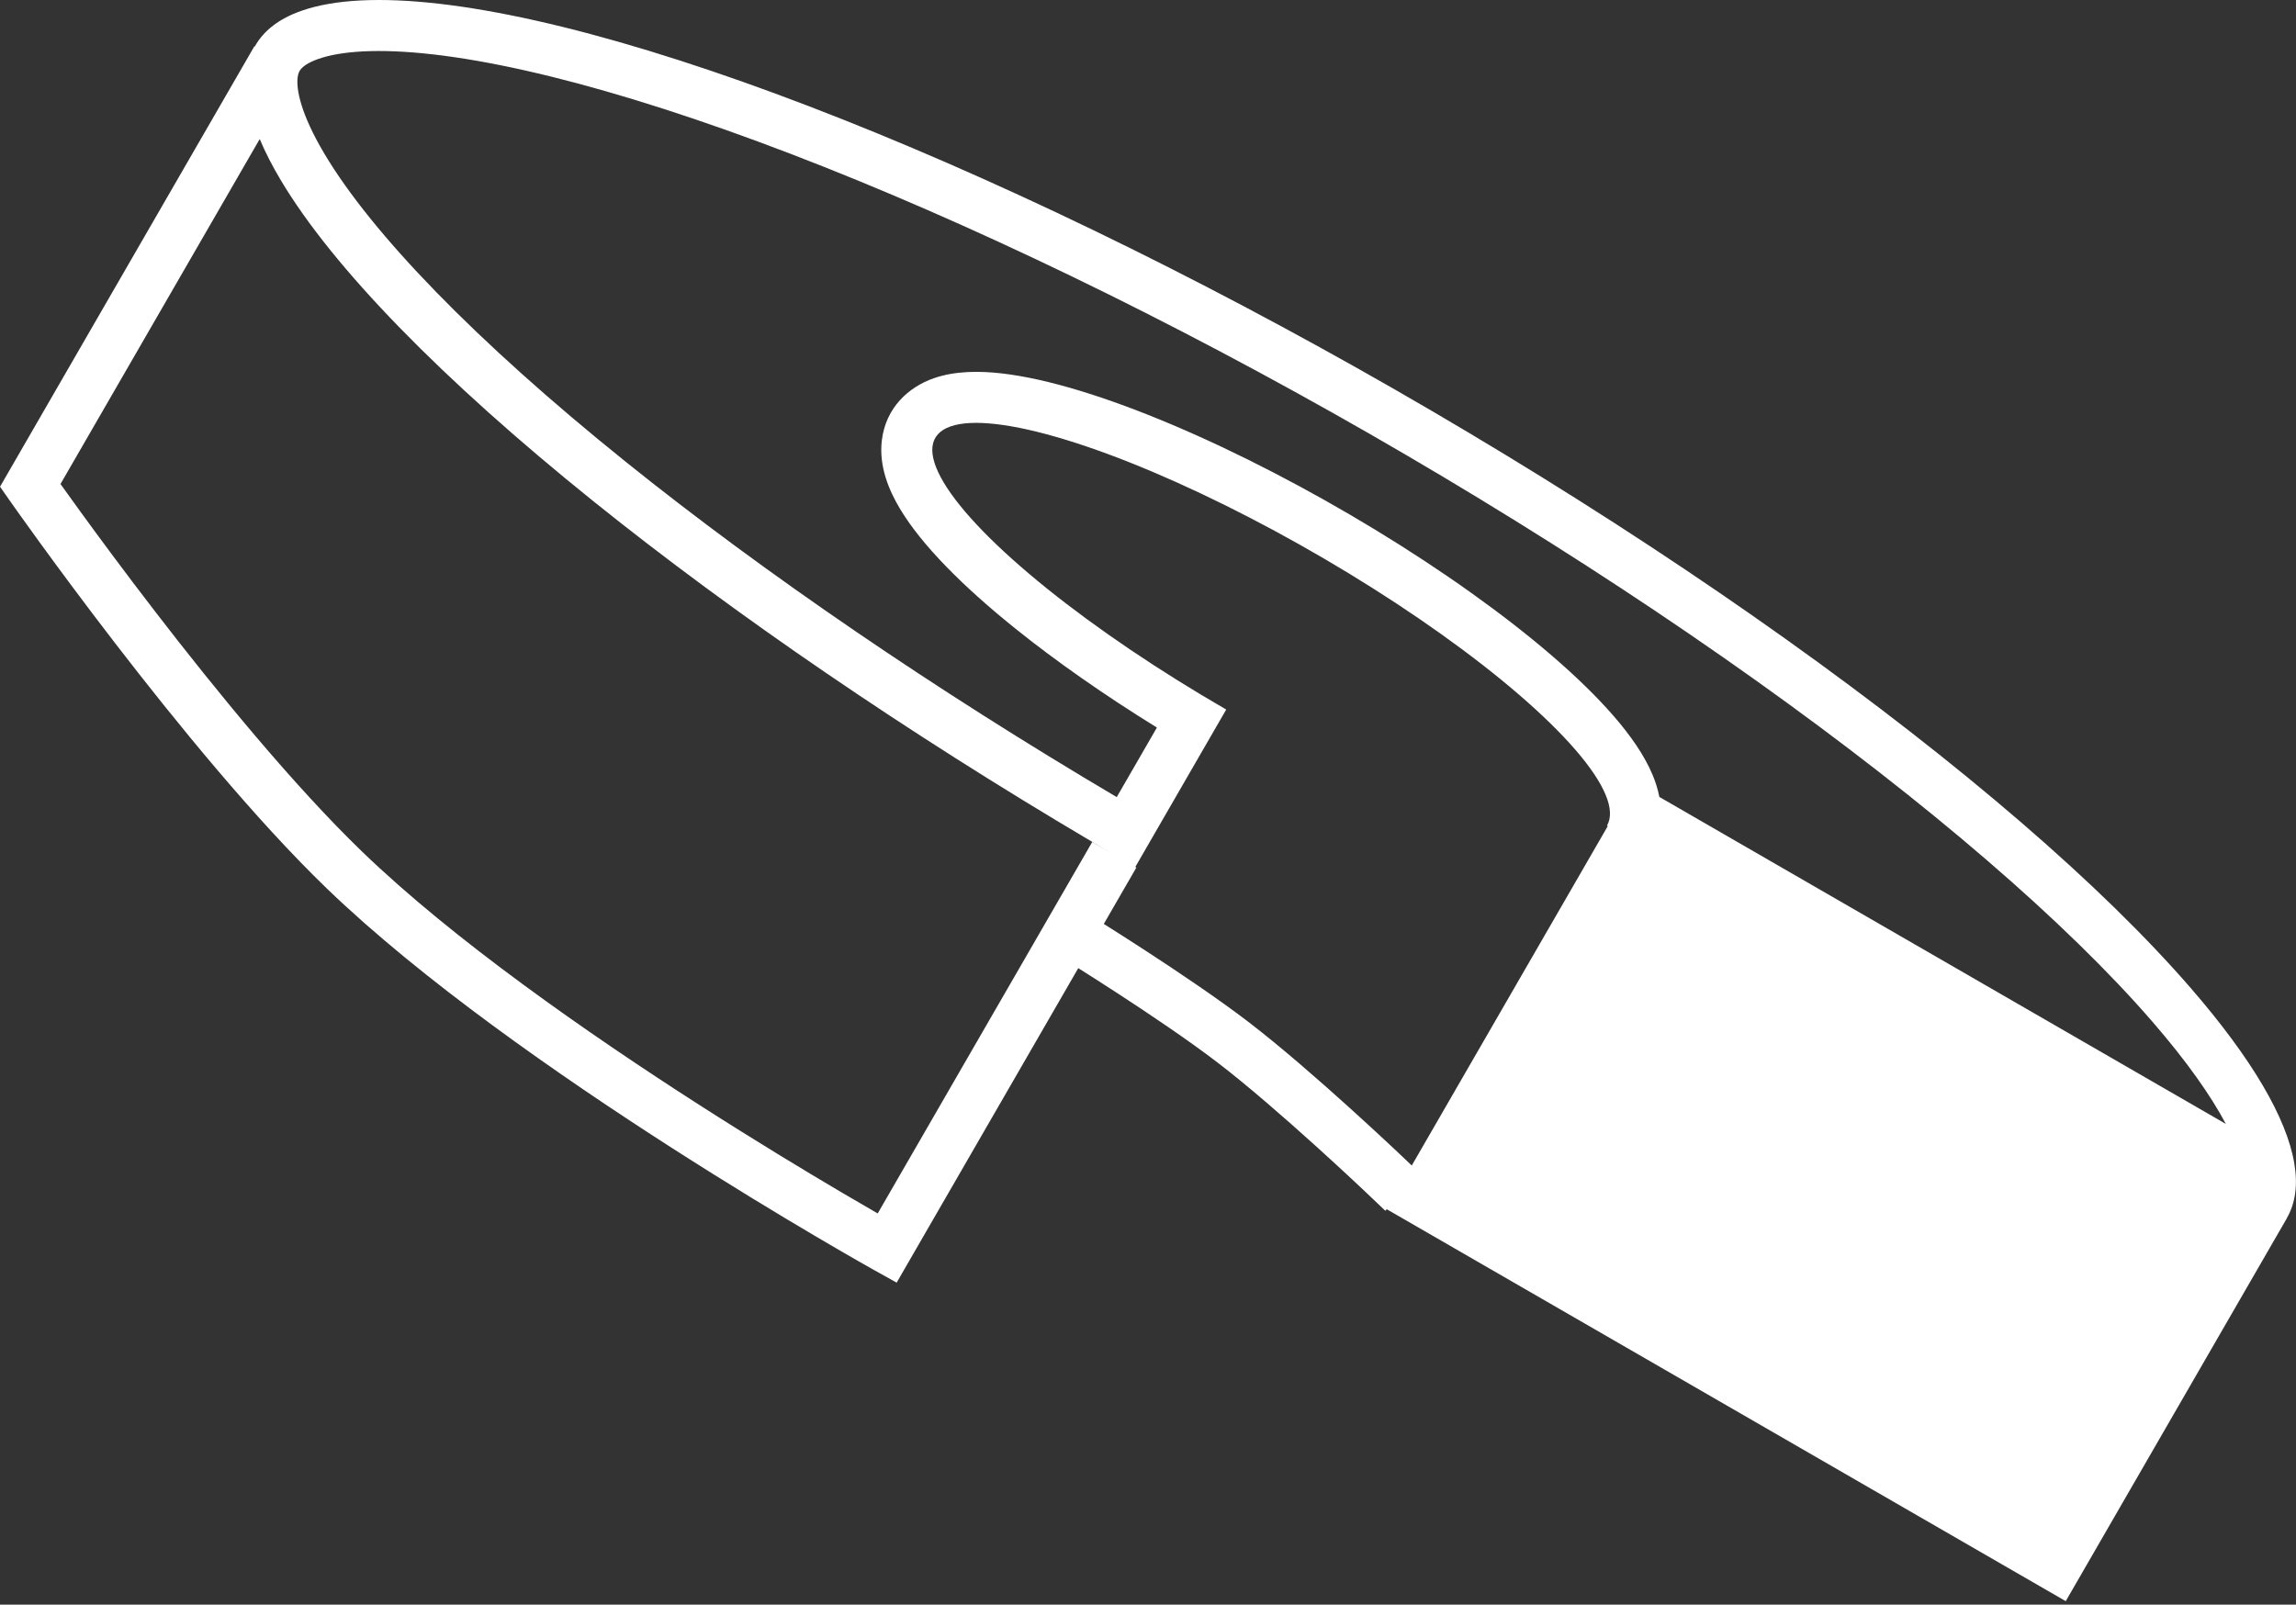 <?xml version="1.0" encoding="UTF-8"?> <svg xmlns="http://www.w3.org/2000/svg" width="206" height="144" viewBox="0 0 206 144" fill="none"><rect x="0" y="0" width="206" height="144" fill="#333333" stroke="none"/> <path fill-rule="evenodd" clip-rule="evenodd" d="M193.134 91.708C196.212 95.264 198.364 98.33 199.707 100.864L148.879 71.518C148.738 70.785 148.513 70.117 148.279 69.554C147.535 67.77 146.279 65.99 144.803 64.285C141.821 60.84 137.308 56.987 131.96 53.175C126.573 49.335 120.408 45.587 114.226 42.388C108.059 39.196 102.042 36.637 96.925 35.077C94.369 34.298 91.994 33.754 89.896 33.512C87.901 33.283 85.702 33.269 83.763 33.95C81.527 34.735 79.48 36.569 79.121 39.509C78.832 41.872 79.787 44.045 80.733 45.634C82.708 48.949 86.467 52.685 91.087 56.4C94.788 59.375 99.142 62.414 103.799 65.291L100.195 71.533C83.83 61.861 68.589 51.449 56.15 41.449C42.611 30.564 33.36 20.938 29.12 13.82C26.959 10.193 26.575 7.999 26.702 6.956C26.753 6.546 26.874 6.335 27.024 6.168C27.207 5.964 27.631 5.615 28.561 5.289C30.534 4.596 33.902 4.31 38.898 4.886C43.792 5.449 49.834 6.786 56.891 8.938C71.002 13.241 88.138 20.482 106.12 29.787C124.087 39.085 141.984 49.971 157.528 61.051C173.111 72.158 185.458 82.841 193.134 91.708ZM196.594 88.713C202.04 95.004 205.165 100.331 205.849 104.41C206.171 106.327 205.954 107.967 205.185 109.303L205.192 109.307L185.341 143.69L124.422 108.518L124.291 108.655L122.633 107.078L122.633 107.078L122.632 107.077L122.629 107.073L122.612 107.058L122.546 106.995L122.287 106.75C122.06 106.536 121.73 106.226 121.315 105.839C120.485 105.065 119.32 103.989 117.982 102.781C115.294 100.352 111.954 97.431 109.232 95.347C106.665 93.381 103.193 91.044 100.329 89.179C98.908 88.254 97.649 87.453 96.744 86.882L81.576 113.153L80.45 115.105L78.481 114.008L79.594 112.009C78.481 114.008 78.481 114.008 78.48 114.008L78.479 114.007L78.474 114.004L78.455 113.994L78.383 113.954L78.107 113.798C77.865 113.662 77.509 113.461 77.052 113.199C76.137 112.676 74.813 111.912 73.174 110.945C69.895 109.013 65.35 106.267 60.279 103.015C50.173 96.533 37.842 87.952 29.322 79.732C22.941 73.576 15.807 64.833 10.309 57.695C7.55 54.113 5.185 50.911 3.509 48.604C2.671 47.45 2.004 46.519 1.547 45.876C1.318 45.554 1.141 45.304 1.022 45.134L0.885 44.94L0.85 44.89L0.841 44.877L0.838 44.873L0.838 44.872C0.837 44.872 0.837 44.872 2.713 43.561L0.837 44.872L0.003 43.678L0.731 42.416L21.678 6.135L22.823 4.153L22.86 4.174C23.646 2.75 25.041 1.673 27.044 0.97C32.925 -1.095 43.776 0.154 58.226 4.56C72.676 8.966 90.075 16.33 108.224 25.722C126.372 35.114 144.455 46.111 160.185 57.324C175.914 68.536 188.585 79.459 196.594 88.713ZM99.034 82.915C99.081 82.945 99.129 82.975 99.178 83.006C100.097 83.585 101.379 84.4 102.827 85.343C105.709 87.22 109.303 89.635 112.016 91.713C114.892 93.916 118.345 96.94 121.051 99.384C122.41 100.612 123.593 101.705 124.436 102.491C124.858 102.884 125.195 103.201 125.427 103.419L125.694 103.672L125.764 103.738L125.782 103.755L125.787 103.76L125.788 103.761L125.789 103.762L124.211 105.42L125.789 103.762L126.665 104.596L144.253 74.133L144.182 74.091C144.979 72.711 143.991 70.341 141.342 67.281C138.694 64.221 134.504 60.609 129.303 56.902C124.102 53.195 118.123 49.558 112.122 46.453C106.121 43.347 100.368 40.912 95.59 39.456C90.812 37.999 87.224 37.586 85.28 38.268C83.335 38.951 83.122 40.7 84.666 43.292C86.21 45.884 89.443 49.204 93.956 52.833C98.468 56.461 104.058 60.234 110.018 63.675L107.729 67.639L104.147 73.842L101.863 77.799L101.957 77.854L100.812 79.836L99.034 82.915ZM97.906 75.497C98.453 75.82 99.001 76.143 99.55 76.464L97.993 75.565L96.848 77.547L78.749 108.896C77.901 108.408 76.801 107.77 75.498 107.002C72.257 105.091 67.763 102.377 62.75 99.162C52.689 92.709 40.678 84.328 32.5 76.438C26.374 70.528 19.409 62.008 13.935 54.901C11.208 51.361 8.869 48.194 7.212 45.913C6.472 44.895 5.869 44.054 5.428 43.435L23.302 12.477C23.785 13.633 24.413 14.863 25.187 16.162C29.858 24.003 39.635 34.044 53.282 45.016C65.927 55.183 81.369 65.726 97.906 75.497Z" fill="white"></path> </svg> 